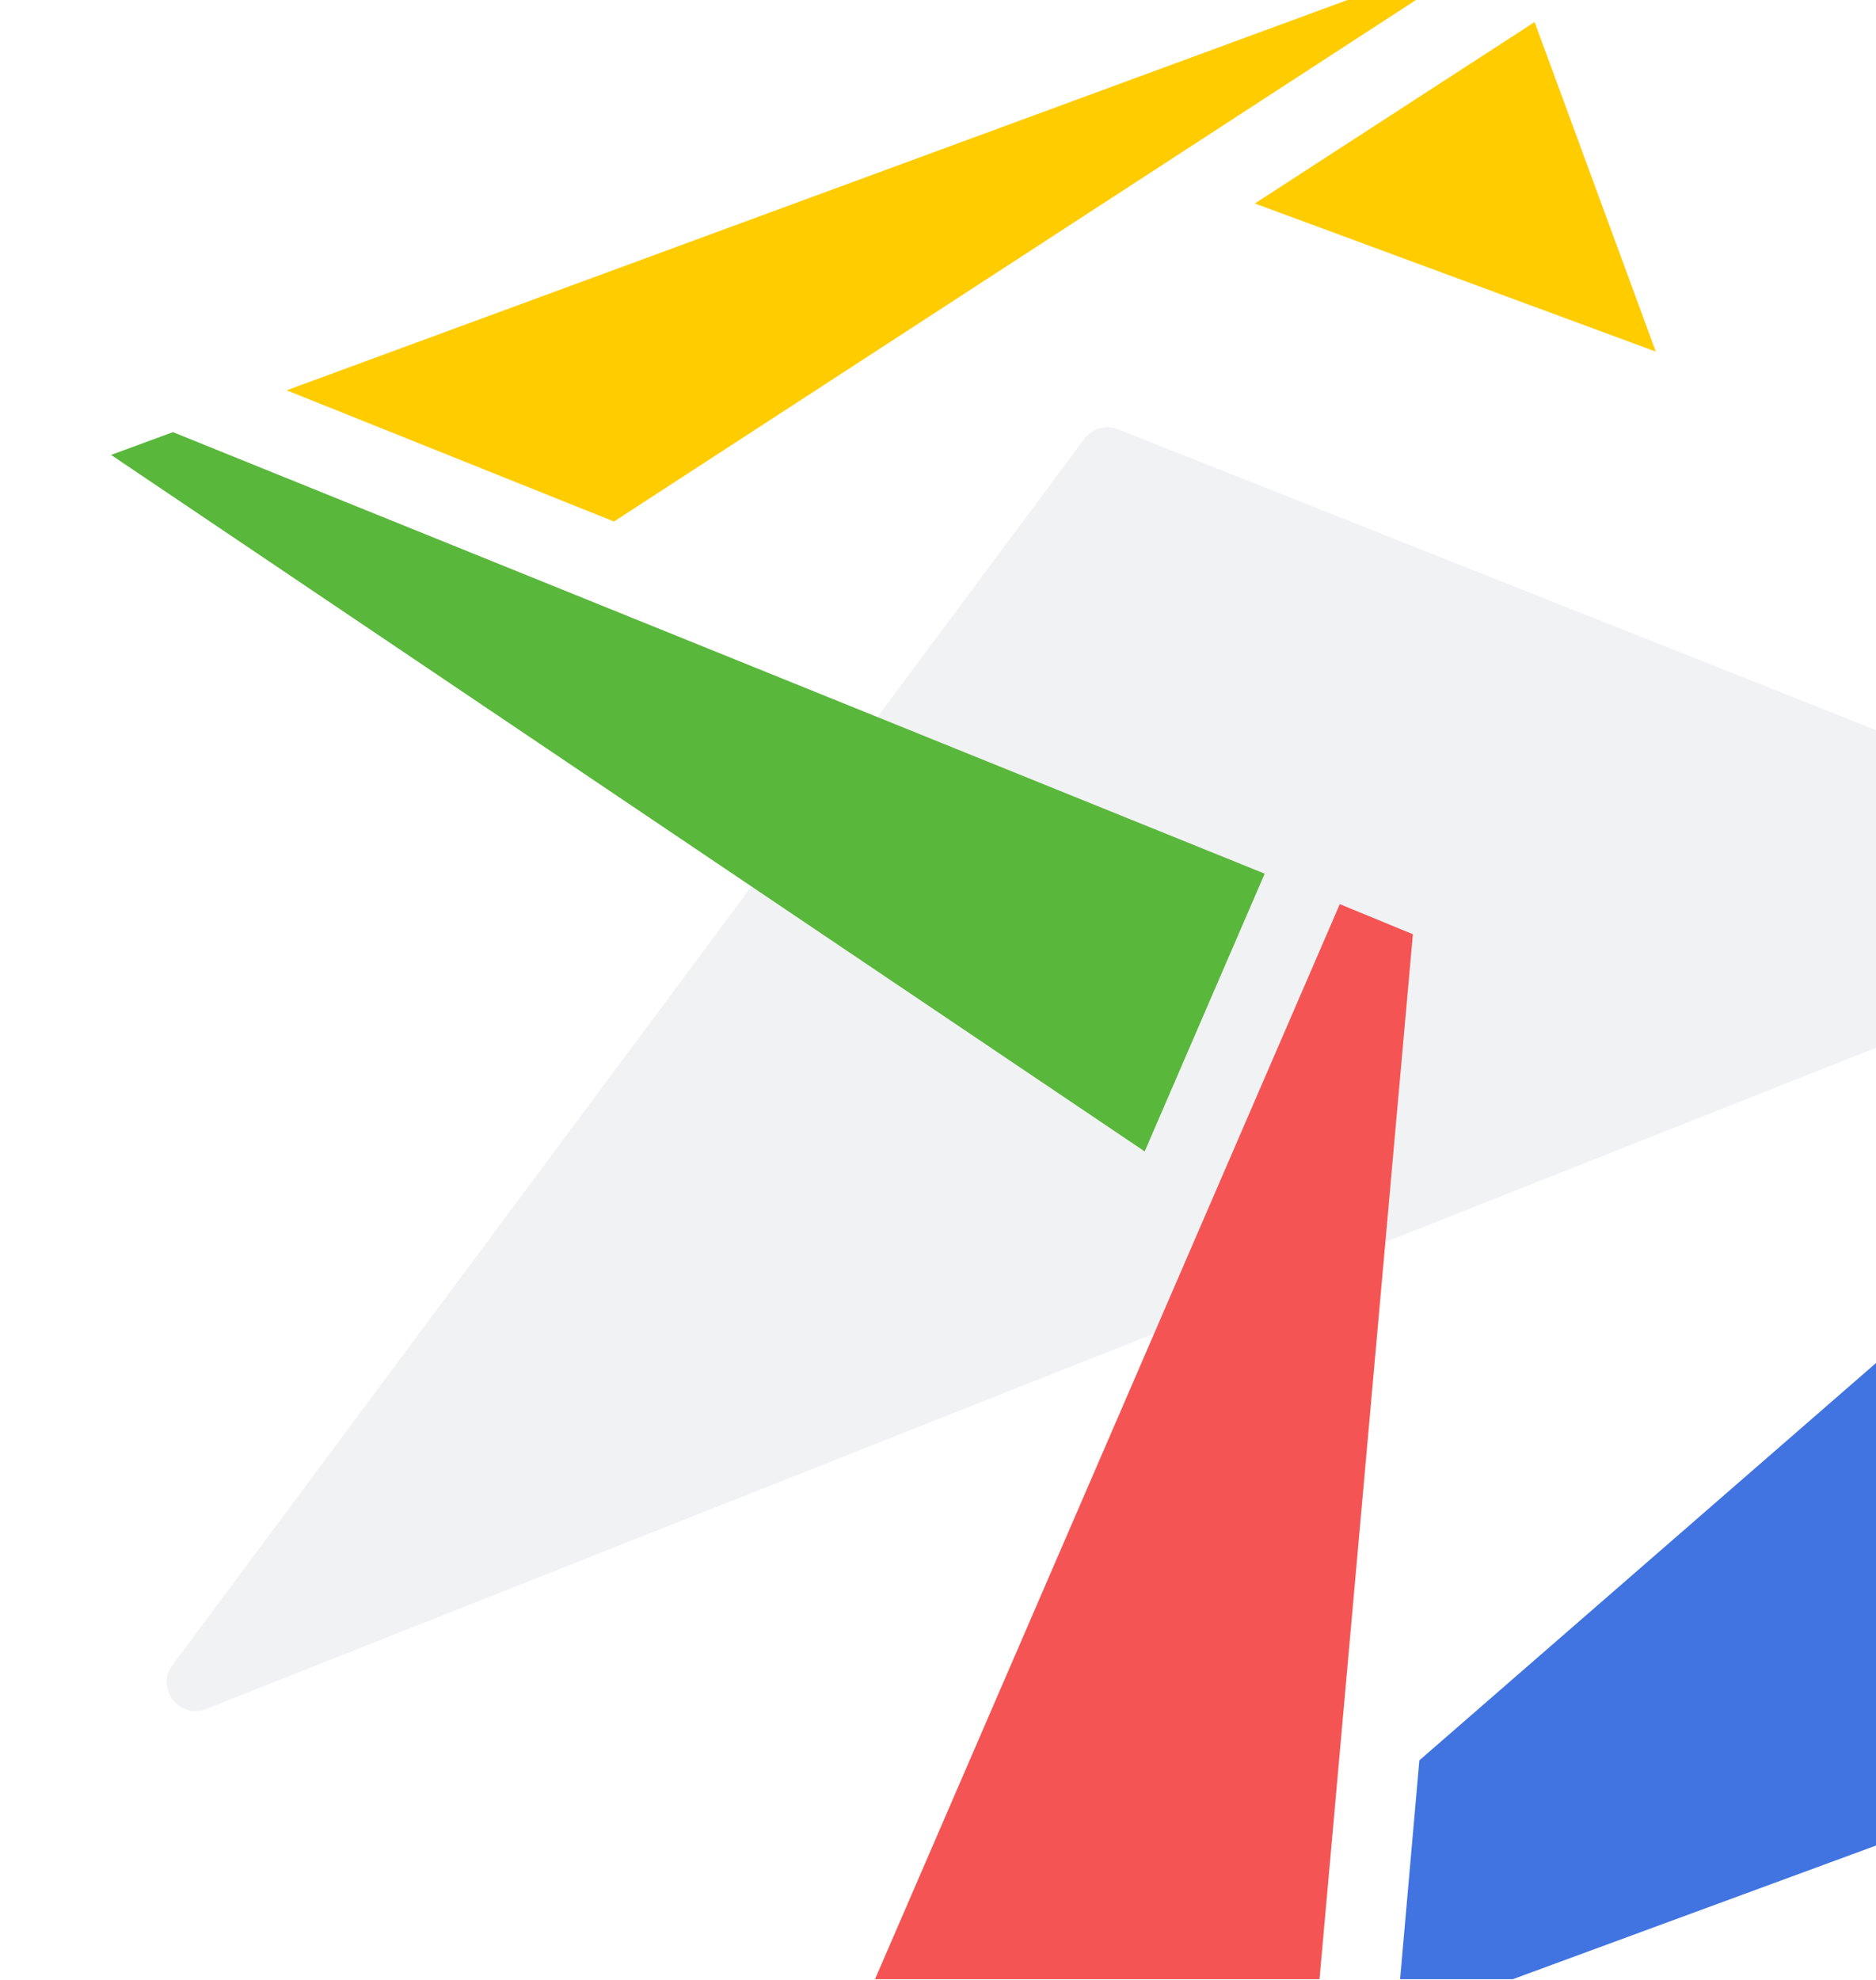<?xml version="1.0" encoding="UTF-8"?> <svg xmlns="http://www.w3.org/2000/svg" width="798" height="842" viewBox="0 0 798 842" fill="none"><g clip-path="url(#clip0_640_2253)"><path d="M87.718 726.782C76.262 731.317 66.041 717.988 73.394 708.101L461.245 186.609C464.551 182.164 470.43 180.494 475.578 182.537L939.741 366.727C950.044 370.815 950.038 385.4 939.732 389.48L87.718 726.782Z" fill="#2D3953" fill-opacity="0.07"></path><g clip-path="url(#clip1_640_2253)"><path d="M569.909 384.512L319.063 964.607L558.48 873.038L601.002 397.308L569.909 384.512Z" fill="#F55454"></path><path d="M640.272 -24.677L121.937 165.989L261.175 221.786L640.272 -24.677Z" fill="#FFCC00"></path><path d="M847.467 536.631L603.758 748.636L593.958 859.931L922.003 739.261L847.467 536.631Z" fill="#4174E1"></path><path d="M652.78 9.379L533.776 86.538L704.331 149.524L652.78 9.379Z" fill="#FFCC00"></path><path d="M537.961 371.553L73.568 183.78L47.247 193.462L486.916 489.671L537.961 371.553Z" fill="#59B73C"></path></g></g><defs><clipPath id="clip0_640_2253"><rect width="798" height="842" fill="white"></rect></clipPath><clipPath id="clip1_640_2253"><path d="M0 0H798V796.879C798 821.639 777.928 841.711 753.169 841.711H0V0Z" fill="white"></path></clipPath></defs></svg> 